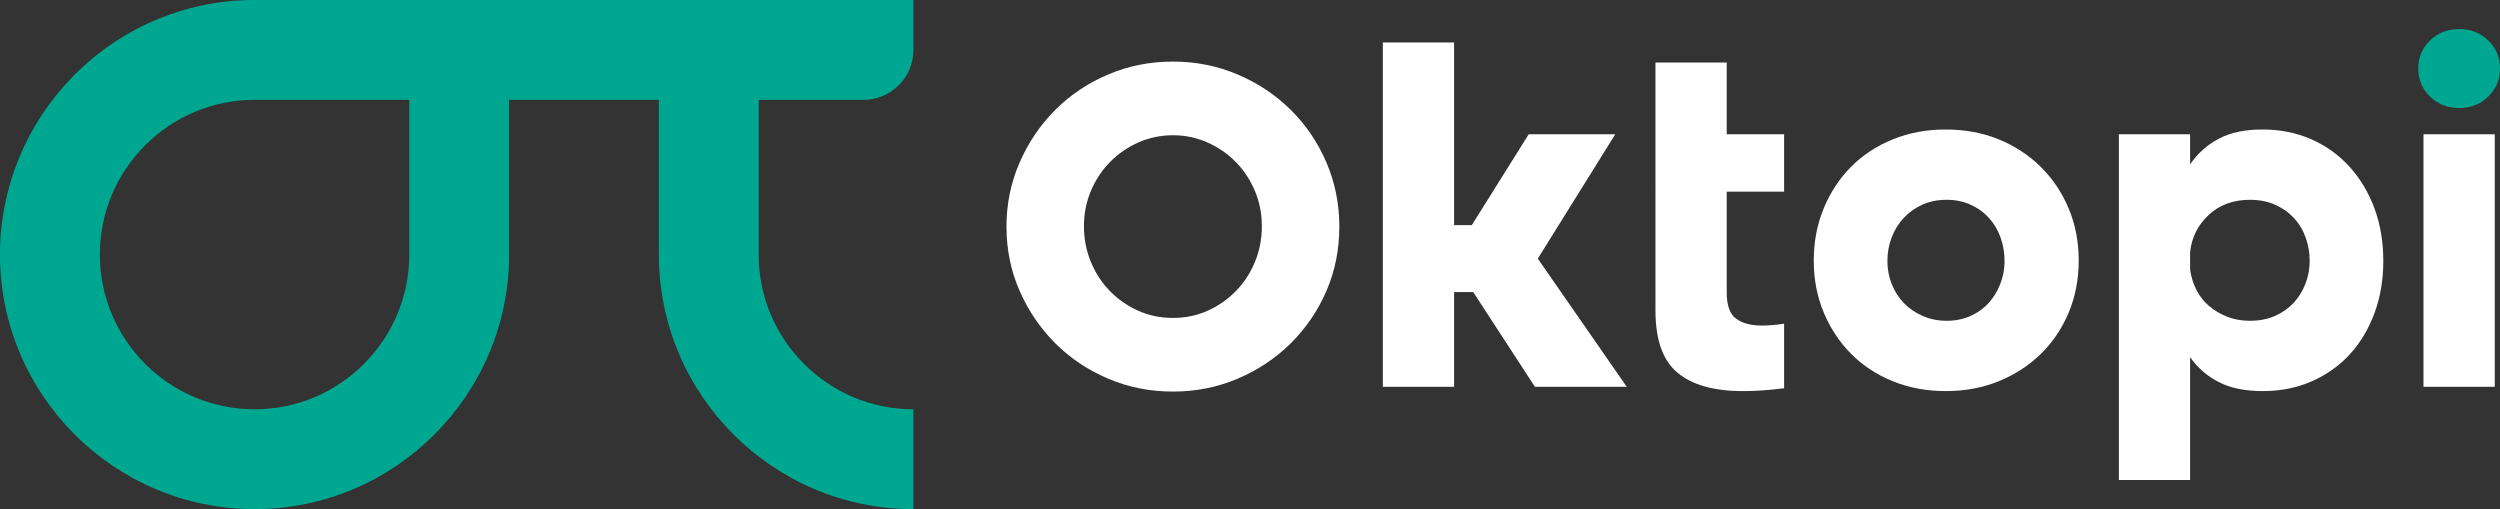 <?xml version="1.0" encoding="UTF-8"?>
<svg id="Layer_2" data-name="Layer 2" xmlns="http://www.w3.org/2000/svg" viewBox="0 0 772.756 157.371">
  <rect x="0" y="0" width="772.756" height="157.371" fill="#333333" stroke="none"/>
  <g id="Layer_1-2" data-name="Layer 1">
    <g>
      <g>
        <path d="M282.335,0v15.43c0,8.525-6.907,15.431-15.432,15.431h-109.537v47.829c0,43.382-35.295,78.677-78.677,78.677C35.295,157.366,0,122.071,0,78.689c0-21.113,8.354-40.313,21.952-54.456C36.278,9.308,56.409,0,78.69,0h68.959v15.43c0,8.525-6.907,15.431-15.432,15.431h-53.527c-26.371,0-47.83,21.458-47.83,47.829s21.459,47.83,47.83,47.83c26.373,0,47.816-21.458,47.816-47.83V0h155.829Z" style="fill: #00a790;"/>
        <path d="M282.335,157.371c-43.387,0-78.682-35.297-78.682-78.682V15.434h30.855v63.256c0,26.371,21.454,47.826,47.827,47.826v30.855Z" style="fill: #00a790;"/>
      </g>
      <g>
        <path d="M311.105,70.035c0-6.995,1.354-13.598,4.064-19.807,2.71-6.209,6.38-11.627,11.015-16.259,4.63-4.632,10.073-8.278,16.334-10.94,6.256-2.661,12.934-3.991,20.03-3.991,7.093,0,13.769,1.33,20.027,3.991,6.258,2.661,11.728,6.308,16.409,10.94,4.68,4.632,8.352,10.05,11.016,16.259,2.658,6.209,3.99,12.812,3.99,19.807,0,7.099-1.332,13.727-3.99,19.884-2.664,6.16-6.336,11.555-11.016,16.186-4.681,4.632-10.15,8.278-16.409,10.94-6.258,2.658-12.934,3.991-20.027,3.991-7.096,0-13.774-1.333-20.03-3.991-6.261-2.661-11.704-6.308-16.334-10.94-4.634-4.632-8.304-10.026-11.015-16.186-2.71-6.156-4.064-12.785-4.064-19.884ZM335.051,69.89c0,3.942.715,7.638,2.145,11.085,1.426,3.452,3.397,6.458,5.911,9.018,2.513,2.564,5.42,4.582,8.722,6.061,3.301,1.478,6.875,2.218,10.719,2.218,3.844,0,7.413-.739,10.716-2.218,3.302-1.478,6.209-3.496,8.72-6.061,2.513-2.559,4.484-5.565,5.913-9.018,1.429-3.447,2.146-7.143,2.146-11.085,0-3.844-.717-7.467-2.146-10.866-1.429-3.397-3.4-6.381-5.913-8.942-2.511-2.561-5.444-4.583-8.795-6.061-3.35-1.478-6.898-2.218-10.641-2.218-3.748,0-7.295.739-10.643,2.218-3.351,1.478-6.284,3.501-8.797,6.061-2.513,2.562-4.484,5.545-5.911,8.942-1.429,3.399-2.145,7.022-2.145,10.866Z" style="fill: #fff;"/>
        <path d="M427.44,13.126h22.023v56.468h5.47l17.592-28.087h26.755l-23.945,38.433,27.493,39.618h-28.384l-19.067-29.27h-5.913v29.27h-22.023V13.126Z" style="fill: #fff;"/>
        <path d="M533.732,19.335v22.172h17.739v17.739h-17.739v31.189c0,3.942.962,6.629,2.884,8.056,1.922,1.432,4.606,2.144,8.059,2.144.982,0,2.043-.049,3.174-.147,1.134-.097,2.342-.244,3.623-.443v19.957c-4.533.588-8.771.887-12.713.887-8.969,0-15.719-1.898-20.25-5.693-4.536-3.791-6.801-10.174-6.801-19.143V19.335h22.024Z" style="fill: #fff;"/>
        <path d="M560.638,80.531c0-5.812,1.032-11.207,3.102-16.186,2.07-4.975,4.904-9.261,8.502-12.861,3.595-3.595,7.882-6.403,12.861-8.424,4.974-2.019,10.42-3.031,16.334-3.031,5.91,0,11.354,1.012,16.331,3.031,4.977,2.021,9.313,4.856,13.012,8.499,3.695,3.647,6.577,7.934,8.646,12.861,2.067,4.928,3.104,10.299,3.104,16.111,0,5.816-1.037,11.188-3.104,16.113-2.069,4.928-4.951,9.191-8.646,12.788-3.698,3.598-8.035,6.406-13.012,8.424-4.976,2.018-10.421,3.032-16.331,3.032-5.914,0-11.36-1.015-16.334-3.032-4.979-2.018-9.267-4.826-12.861-8.424-3.598-3.597-6.432-7.86-8.502-12.788-2.069-4.925-3.102-10.297-3.102-16.113ZM583.401,80.679c0,2.467.443,4.832,1.33,7.096.887,2.269,2.145,4.24,3.769,5.913,1.626,1.679,3.571,3.009,5.841,3.991,2.267.986,4.728,1.478,7.391,1.478,2.661,0,5.102-.492,7.316-1.478,2.218-.983,4.088-2.312,5.615-3.991,1.527-1.673,2.738-3.644,3.626-5.913.884-2.264,1.327-4.629,1.327-7.096,0-2.56-.42-5-1.255-7.316-.84-2.313-2.046-4.336-3.623-6.061-1.577-1.723-3.473-3.079-5.691-4.064-2.215-.985-4.655-1.479-7.316-1.479-2.762,0-5.249.493-7.467,1.479-2.215.985-4.139,2.342-5.765,4.064-1.624,1.725-2.882,3.747-3.769,6.061-.887,2.316-1.33,4.757-1.33,7.316Z" style="fill: #fff;"/>
        <path d="M654.945,148.383V41.507h22.024v9.312c2.267-3.348,5.197-5.985,8.797-7.907,3.595-1.922,8.105-2.884,13.525-2.884,5.517,0,10.568,1.012,15.151,3.031,4.583,2.021,8.523,4.856,11.826,8.499,3.299,3.647,5.861,7.934,7.685,12.861,1.823,4.928,2.736,10.348,2.736,16.259,0,5.817-.913,11.185-2.736,16.113-1.823,4.931-4.359,9.166-7.611,12.714-3.253,3.548-7.169,6.333-11.752,8.351-4.585,2.018-9.635,3.032-15.153,3.032-5.52,0-10.076-.939-13.671-2.812-3.6-1.87-6.53-4.433-8.797-7.685v37.99h-22.024ZM676.97,77.87v5.47c.296,2.171.936,4.24,1.922,6.209.985,1.974,2.29,3.648,3.916,5.025,1.629,1.383,3.499,2.49,5.62,3.325,2.116.841,4.456,1.258,7.019,1.258,2.86,0,5.42-.492,7.689-1.478,2.264-.983,4.186-2.312,5.766-3.991,1.571-1.673,2.806-3.644,3.693-5.913.887-2.264,1.33-4.629,1.33-7.096,0-2.56-.42-5-1.256-7.316-.84-2.313-2.069-4.336-3.695-6.061-1.626-1.723-3.574-3.079-5.838-4.064-2.269-.985-4.829-1.479-7.689-1.479-5.125,0-9.363,1.551-12.711,4.655-3.352,3.104-5.272,6.925-5.766,11.456Z" style="fill: #fff;"/>
        <rect x="749.105" y="41.507" width="22.032" height="78.054" style="fill: #fff;"/>
        <path d="M772.756,21.111c0,3.452-1.208,6.349-3.626,8.725-2.414,2.362-5.389,3.545-8.935,3.545-3.651,0-6.681-1.183-9.098-3.545-2.415-2.376-3.623-5.272-3.623-8.725,0-3.359,1.208-6.214,3.623-8.577,2.417-2.365,5.446-3.545,9.098-3.545,3.546,0,6.521,1.18,8.935,3.545,2.418,2.363,3.626,5.218,3.626,8.577Z" style="fill: #00a790;"/>
      </g>
    </g>
  </g>
</svg>